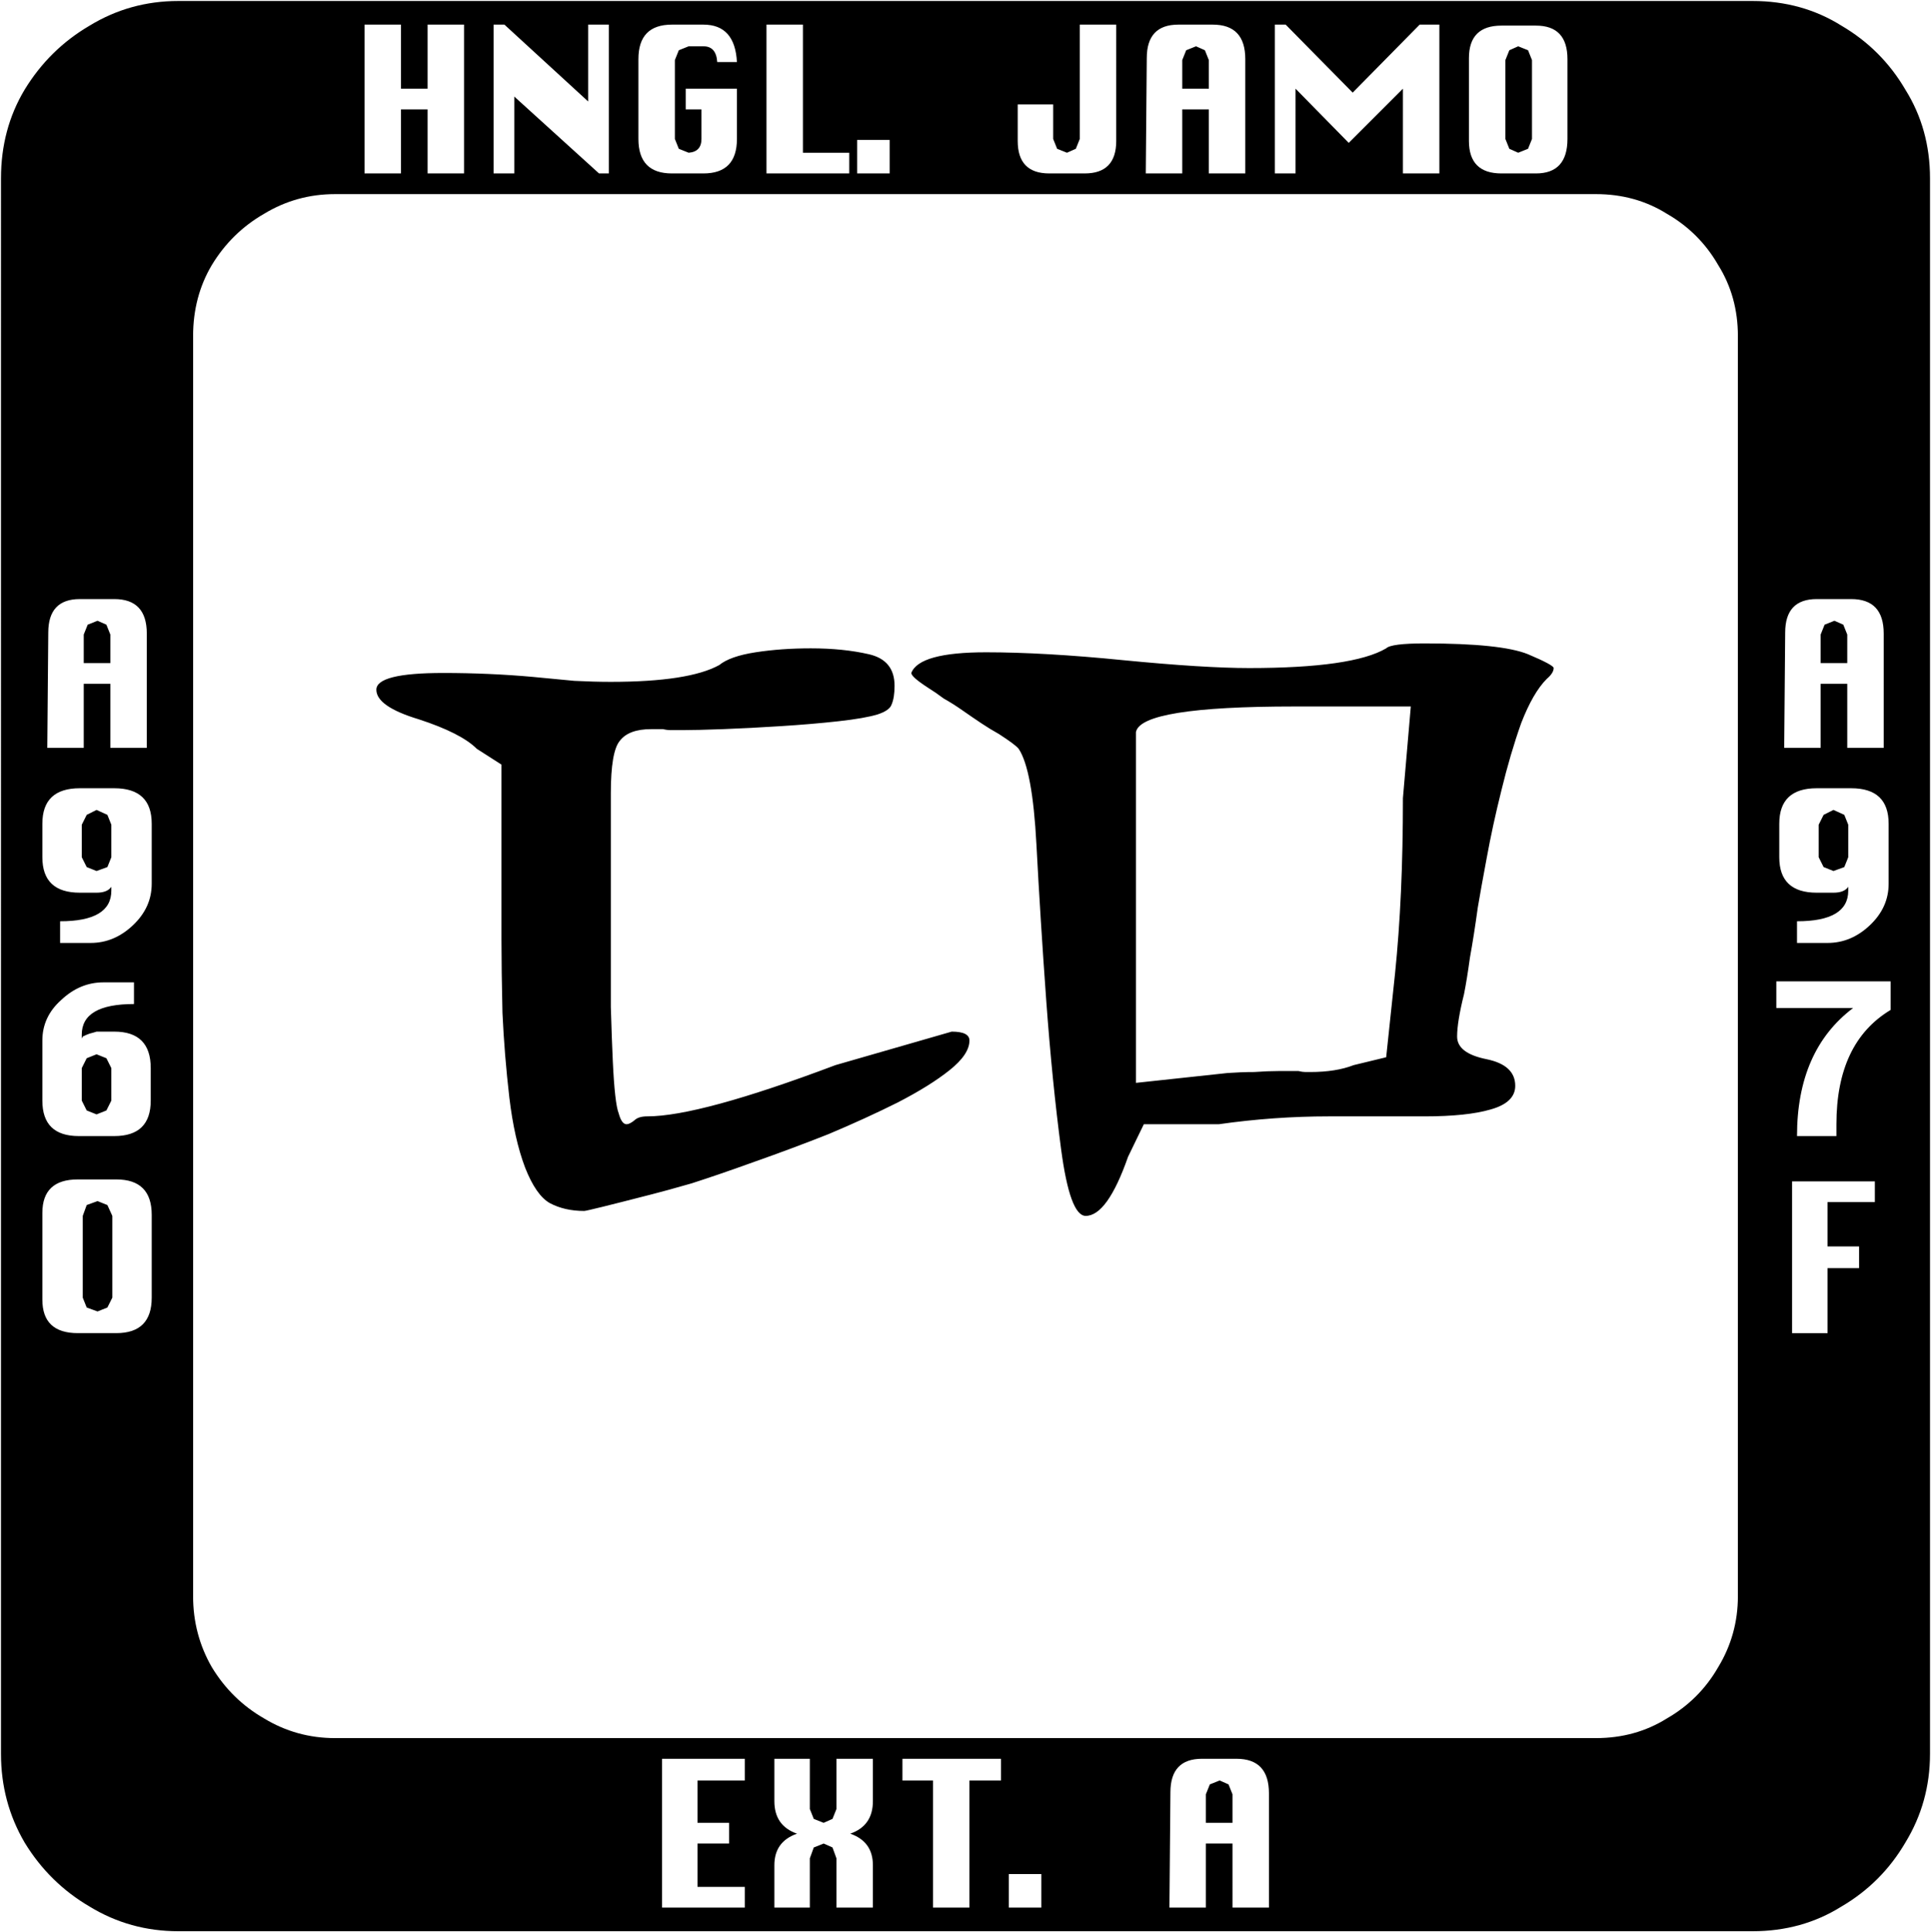 <svg xmlns="http://www.w3.org/2000/svg" viewBox="0 0 1960 1961"><path fill="#000" d="M1959 181v1599q0 49-25 90-24 41-65 65-40 25-90 25H181q-49 0-90-25-41-24-66-65-24-41-24-90V181q0-50 24-90 25-41 66-65 41-25 90-25h1598q50 0 90 25 41 24 65 65 25 40 25 90zm-535-5h37V25h-20l-68 69-68-69h-11v151h21V90l54 55 55-55zm-197 0h37V60q0-35-33-35h-35q-32 0-32 34l-1 117h37v-65h27zm-94-33V25h-37v116l-4 10-9 4-10-4-4-10v-35h-36v37q0 33 32 33h36q32 0 32-33zm-355 33h84v-21h-47V25h-37zm-30-35V90h-52v21h16v30q0 13-13 14l-10-4-4-10V61l4-10 10-4h15q13 0 14 16h20q-2-38-34-38h-32q-34 0-34 35v81q0 35 34 35h32q34 0 34-35zm-140 35h10V25h-21v78l-85-78h-11v151h21V98zm-174 0h37V25h-37v65h-27V25h-37v151h37v-65h27zm1157-35V60q0-34-32-34h-35q-33 0-33 33v84q0 33 33 33h35q32 0 32-35zm-36-80v80l-4 10-10 4-9-4-4-10V61l4-10 9-4 10 4zm-328 0v29h-27V61l4-10 10-4 9 4zM870 176h33v-34h-33zm894 1444V341q0-40-20-72-19-33-52-52-32-20-72-20H340q-39 0-72 20-33 19-53 52-19 32-19 72v1279q0 39 19 72 20 33 53 52 33 20 72 20h1280q40 0 72-20 33-19 52-52 20-33 20-72zM112 759h37V643q0-35-33-35H81q-32 0-32 34l-1 117h37v-65h27zm1763 0h37V643q0-35-33-35h-35q-32 0-32 34l-1 117h37v-65h27zM112 644v29H85v-29l4-10 10-4 9 4zm1763 0v29h-27v-29l4-10 10-4 9 4zm-468 14q5-5 39-5 78 0 105 11 26 11 26 14 0 5-7 11-14 14-26 45-11 31-20 68-9 36-15 69-6 32-9 50-4 29-8 51-3 22-6 37-7 28-7 43 0 17 30 23 29 6 29 27 0 17-25 24-24 7-67 7h-97q-28 0-56 2t-56 6h-76l-16 33q-21 60-43 60-16 0-25-68t-15-150q-6-83-10-159t-18-97q-3-4-20-15-9-5-18-11t-19-13q-10-7-19-12-8-6-16-11-17-11-17-15 8-21 76-21 29 0 64 2t75 6q41 4 73 6t55 2q105 0 139-20zm-677 17q11-9 37-13t56-4q33 0 59 6t26 32q0 12-3 19-2 6-14 10-13 4-40 7t-59 5q-31 2-58 3t-41 1h-12q-4 0-8-1h-12q-23 0-32 12-9 11-9 53v217q1 34 2 55 2 43 6 53 3 11 8 11 3 0 8-4 4-4 13-4 53 0 191-52l118-34q18 0 18 9 0 14-20 30t-53 33q-32 16-70 32-38 15-75 28-36 13-64 22-28 8-40 11-66 17-69 17-20 0-35-8-14-8-25-36-11-29-16-71-5-43-7-86-1-44-1-74V776l-25-16q-16-16-59-30-43-13-43-30t68-17q23 0 46 1t45 3q22 2 42 4 20 1 37 1 79 0 110-17zm694 135 8-93h-118q-156 0-161 26v356l93-10q14-1 27-1 14-1 25-1h20q4 1 7 1h5q26 0 44-7l33-8 9-85q4-39 6-83t2-95zm493 87v-61q0-36-38-36h-35q-38 0-38 36v34q0 36 38 36h17q11 0 15-6v4q0 31-52 31v22h31q24 0 43-18t19-42zm-1763 0v-61q0-36-38-36H81q-38 0-38 36v34q0 36 38 36h17q11 0 15-6v4q0 31-52 31v22h31q24 0 43-18t19-42zm1722-60v33l-4 10-11 4-10-4-5-10v-33l5-10 10-5 11 5zm-1763 0v33l-4 10-11 4-10-4-5-10v-33l5-10 10-5 11 5zm1806 188v-29h-116v27h78q-57 43-57 130h40v-12q0-83 55-116zm-1766 92v-33q0-37-37-37H98q-3 1-7 2-3 1-7 3l-1 2v-4q0-31 53-31v-22h-31q-24 0-43 18-19 17-19 41v61q0 36 37 36h36q37 0 37-36zm-40-33v33l-5 10-10 4-10-4-5-10v-33l5-10 10-4 10 4zm41 233v-84q0-36-36-36H79q-36 0-36 34v88q0 34 36 34h39q36 0 36-36zm1701-97h48v-21h-84v154h36v-66h32v-22h-32zm-1741 14v83l-5 10-10 4-11-4-4-10v-83l4-11 11-4 10 4zm558 702h84v-21h-48v-44h32v-21h-32v-43h48v-22h-84zm579 0h37v-116q0-35-33-35h-35q-32 0-32 34l-1 117h37v-65h27zm-267-129h32v-22H916v22h31v129h37zm-135 129h37v-43q0-24-23-32 23-8 23-33v-43h-37v51l-4 10-9 4-10-4-4-10v-51h-36v43q0 25 23 33-23 8-23 32v43h36v-50l4-11 10-4 9 4 4 11zm402-115v29h-27v-29l4-10 10-4 9 4zm-227 115h33v-34h-33z"/></svg>
